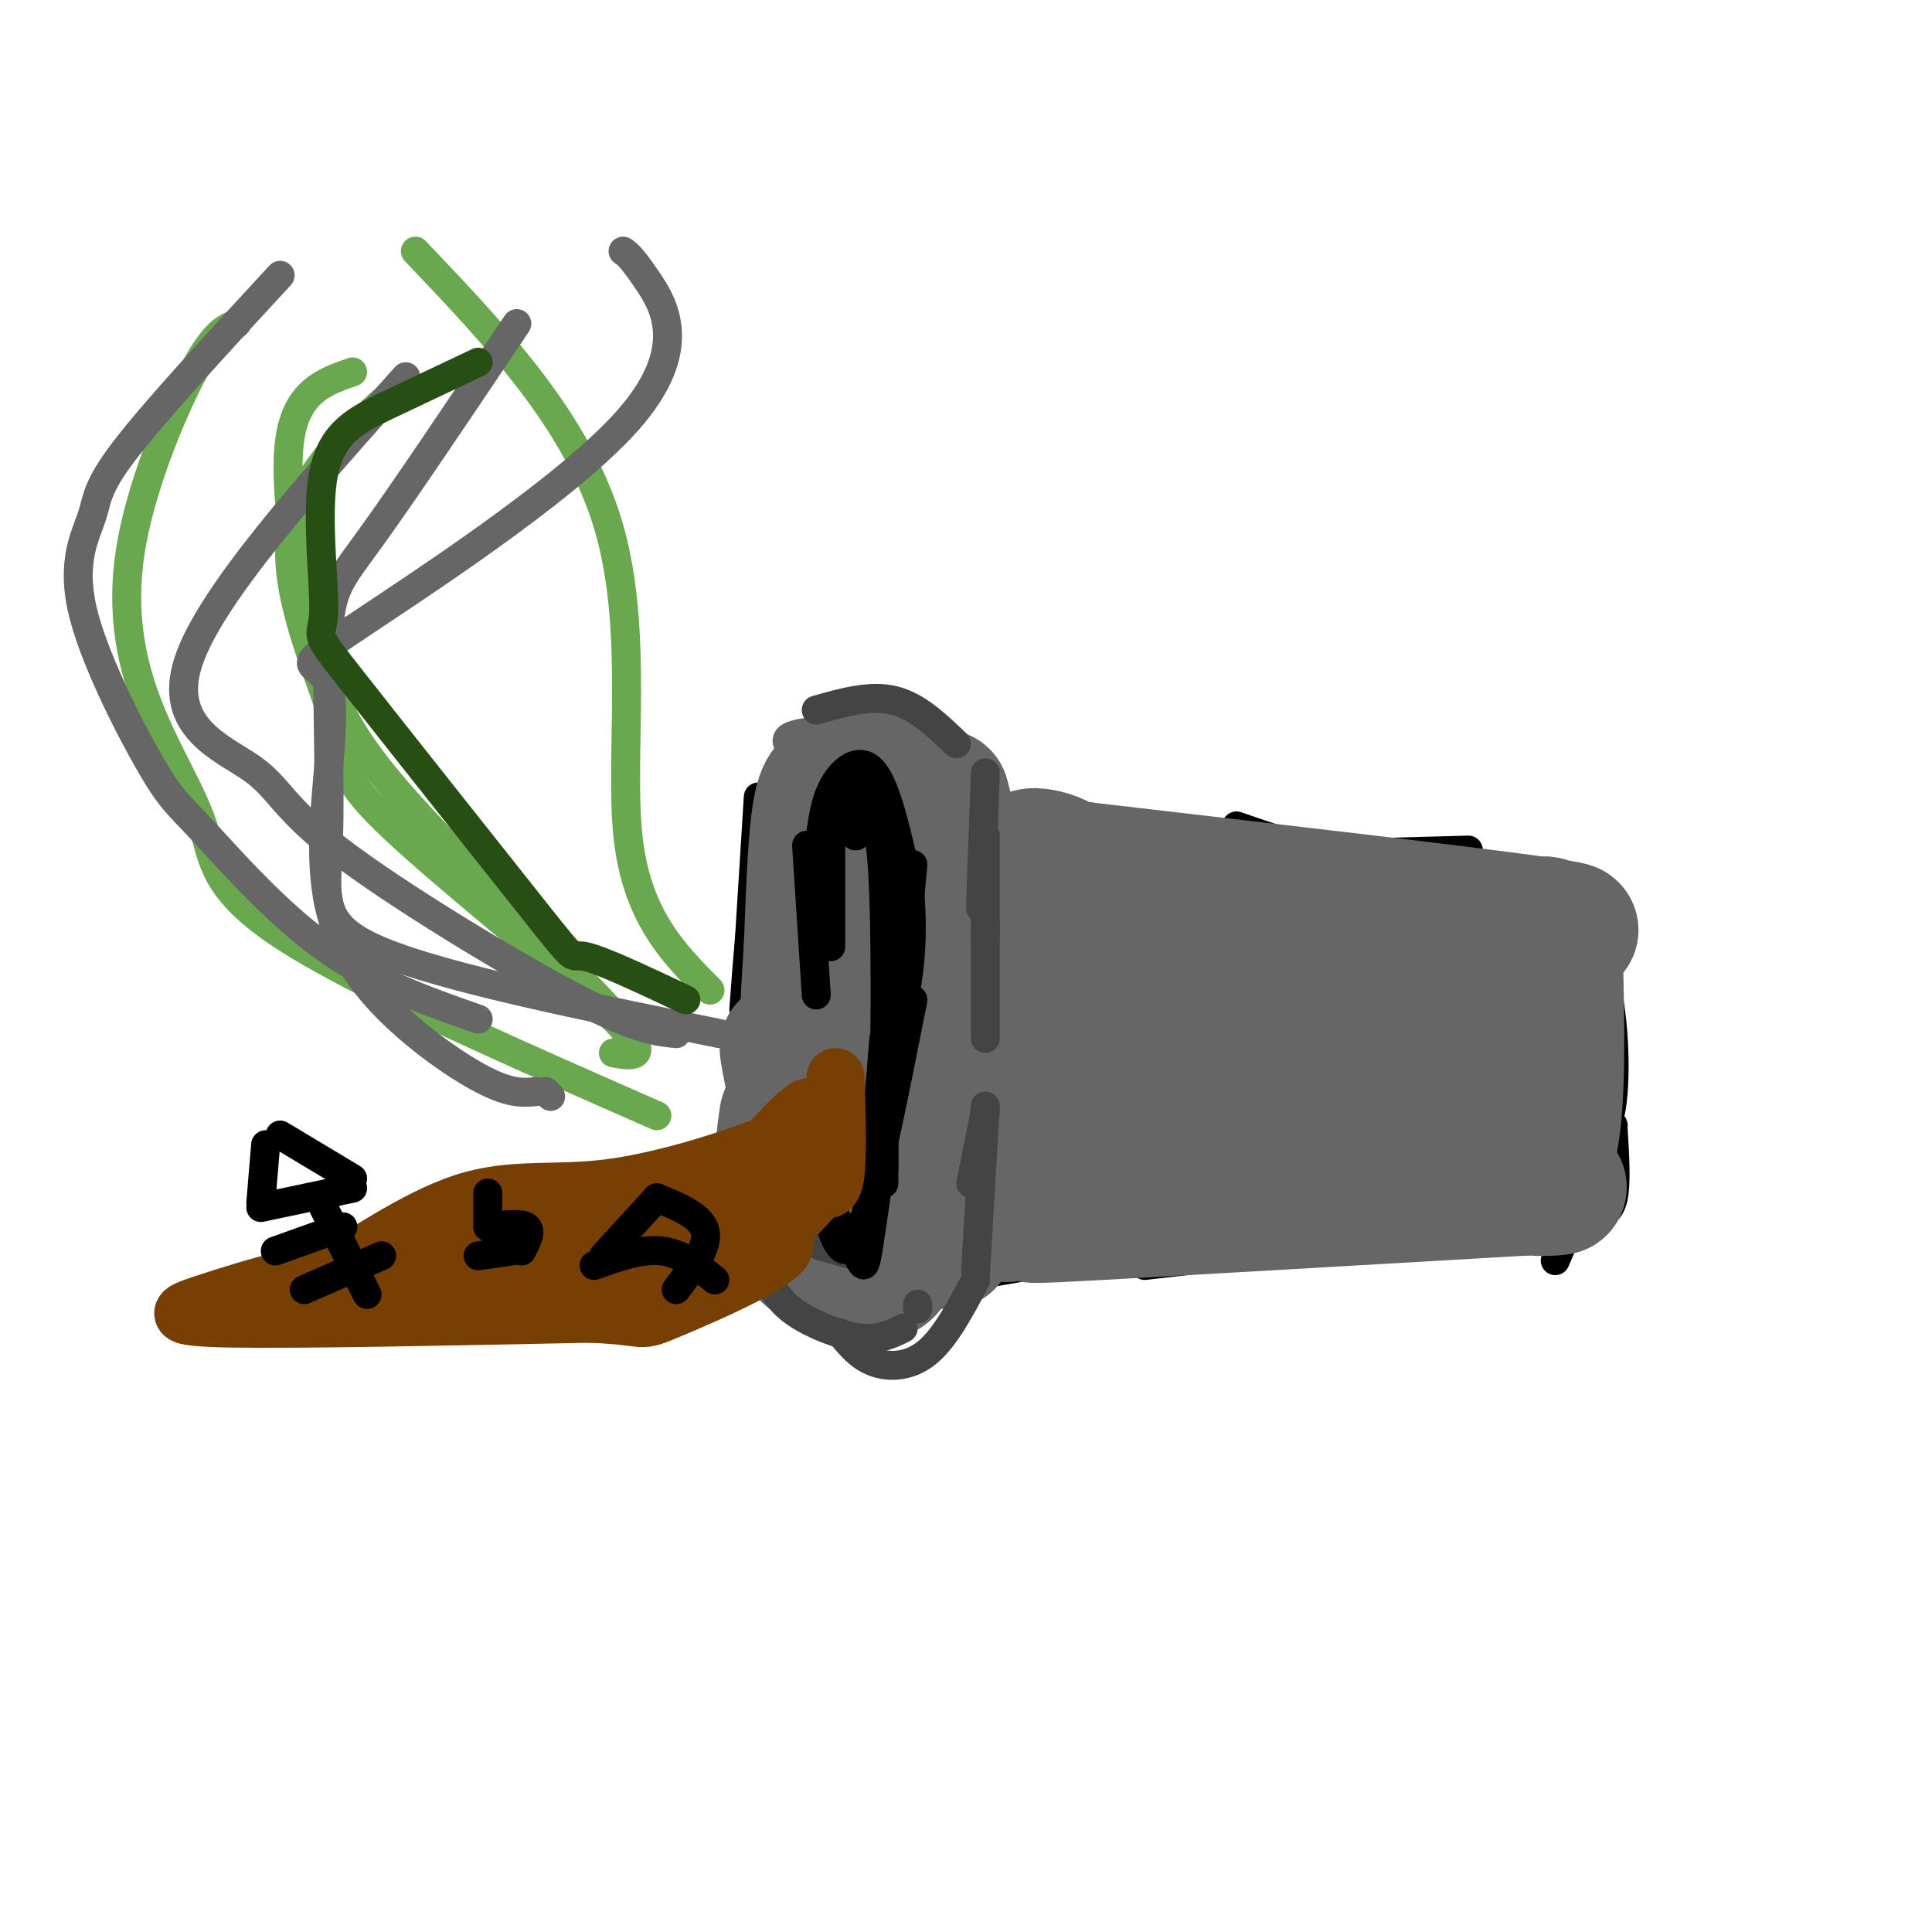 <svg viewBox='0 0 400 400' version='1.1' xmlns='http://www.w3.org/2000/svg' xmlns:xlink='http://www.w3.org/1999/xlink'><g fill='none' stroke='rgb(0,0,0)' stroke-width='6' stroke-linecap='round' stroke-linejoin='round'><path d='M157,165c0.000,0.000 -3.000,48.000 -3,48'/><path d='M154,209c0.734,-10.024 1.467,-20.048 3,-28c1.533,-7.952 3.864,-13.833 7,-16c3.136,-2.167 7.075,-0.622 10,0c2.925,0.622 4.836,0.321 7,5c2.164,4.679 4.582,14.340 7,24'/><path d='M188,194c1.167,4.167 0.583,2.583 0,1'/><path d='M188,188c0.000,0.000 -3.000,43.000 -3,43'/><path d='M178,162c0.000,0.000 12.000,1.000 12,1'/><path d='M196,170c4.417,11.917 8.833,23.833 10,33c1.167,9.167 -0.917,15.583 -3,22'/><path d='M203,224c0.000,0.000 1.000,3.000 1,3'/><path d='M199,173c8.750,1.750 17.500,3.500 35,4c17.500,0.500 43.750,-0.250 70,-1'/><path d='M256,171c10.167,3.500 20.333,7.000 31,9c10.667,2.000 21.833,2.500 33,3'/><path d='M322,184c3.933,5.156 7.867,10.311 10,18c2.133,7.689 2.467,17.911 2,24c-0.467,6.089 -1.733,8.044 -3,10'/><path d='M208,222c0.000,0.000 -6.000,23.000 -6,23'/><path d='M203,232c0.000,0.000 -1.000,32.000 -1,32'/><path d='M202,264c0.000,0.000 64.000,-11.000 64,-11'/><path d='M237,262c0.000,0.000 87.000,-10.000 87,-10'/><path d='M330,252c1.667,-0.500 3.333,-1.000 4,-4c0.667,-3.000 0.333,-8.500 0,-14'/><path d='M334,233c0.000,0.000 -12.000,28.000 -12,28'/></g>
<g fill='none' stroke='rgb(102,102,102)' stroke-width='28' stroke-linecap='round' stroke-linejoin='round'><path d='M207,186c3.750,4.917 7.500,9.833 8,20c0.500,10.167 -2.250,25.583 -5,41'/><path d='M210,247c-1.281,6.978 -1.982,3.922 -1,3c0.982,-0.922 3.649,0.290 4,1c0.351,0.710 -1.614,0.917 15,0c16.614,-0.917 51.807,-2.959 87,-5'/><path d='M315,246c13.976,-0.643 5.417,0.250 3,0c-2.417,-0.250 1.310,-1.643 3,-10c1.690,-8.357 1.345,-23.679 1,-39'/><path d='M322,197c-0.869,-7.238 -3.542,-5.833 -1,-5c2.542,0.833 10.298,1.095 -5,-1c-15.298,-2.095 -53.649,-6.548 -92,-11'/><path d='M224,180c-16.095,-2.631 -10.333,-3.708 -6,-2c4.333,1.708 7.238,6.202 23,11c15.762,4.798 44.381,9.899 73,15'/><path d='M314,204c-4.905,1.571 -53.667,-2.000 -82,0c-28.333,2.000 -36.238,9.571 -24,14c12.238,4.429 44.619,5.714 77,7'/><path d='M285,225c16.289,1.444 18.511,1.556 11,2c-7.511,0.444 -24.756,1.222 -42,2'/><path d='M254,229c-9.500,1.000 -12.250,2.500 -15,4'/><path d='M195,165c4.000,15.417 8.000,30.833 9,43c1.000,12.167 -1.000,21.083 -3,30'/><path d='M201,238c-1.333,8.167 -3.167,13.583 -5,19'/><path d='M196,257c-0.667,-8.667 0.167,-39.833 1,-71'/><path d='M197,186c-2.167,-15.833 -8.083,-19.917 -14,-24'/><path d='M183,162c-3.702,-3.667 -5.958,-0.833 -8,0c-2.042,0.833 -3.869,-0.333 -5,5c-1.131,5.333 -1.565,17.167 -2,29'/><path d='M168,196c-0.756,11.667 -1.644,26.333 0,35c1.644,8.667 5.822,11.333 10,14'/><path d='M178,245c2.333,-13.833 3.167,-55.417 1,-63c-2.167,-7.583 -7.333,18.833 -9,32c-1.667,13.167 0.167,13.083 2,13'/><path d='M172,227c0.917,5.976 2.208,14.417 5,19c2.792,4.583 7.083,5.310 8,6c0.917,0.690 -1.542,1.345 -4,2'/><path d='M181,254c-1.652,0.214 -3.783,-0.252 -6,-2c-2.217,-1.748 -4.520,-4.778 -7,-13c-2.480,-8.222 -5.137,-21.635 -5,-22c0.137,-0.365 3.069,12.317 6,25'/><path d='M169,242c1.254,5.274 1.388,5.960 4,7c2.612,1.040 7.703,2.434 10,5c2.297,2.566 1.799,6.305 1,8c-0.799,1.695 -1.900,1.348 -3,1'/><path d='M181,263c-3.933,-2.689 -12.267,-9.911 -16,-16c-3.733,-6.089 -2.867,-11.044 -2,-16'/><path d='M163,231c-0.427,0.431 -0.496,9.507 0,16c0.496,6.493 1.557,10.402 5,13c3.443,2.598 9.270,3.885 13,2c3.730,-1.885 5.365,-6.943 7,-12'/><path d='M188,250c2.556,-13.111 5.444,-39.889 5,-54c-0.444,-14.111 -4.222,-15.556 -8,-17'/><path d='M185,179c-1.333,-2.833 -0.667,-1.417 0,0'/></g>
<g fill='none' stroke='rgb(102,102,102)' stroke-width='6' stroke-linecap='round' stroke-linejoin='round'><path d='M164,155c-1.044,-1.111 -2.089,-2.222 1,-3c3.089,-0.778 10.311,-1.222 15,0c4.689,1.222 6.844,4.111 9,7'/></g>
<g fill='none' stroke='rgb(68,68,68)' stroke-width='6' stroke-linecap='round' stroke-linejoin='round'><path d='M204,160c0.000,0.000 -1.000,28.000 -1,28'/><path d='M204,173c0.000,0.000 0.000,20.000 0,20'/><path d='M204,192c0.000,0.000 0.000,23.000 0,23'/><path d='M204,230c0.000,0.000 -3.000,15.000 -3,15'/><path d='M204,229c0.000,0.000 -2.000,34.000 -2,34'/><path d='M202,265c-3.156,5.978 -6.311,11.956 -10,15c-3.689,3.044 -7.911,3.156 -11,2c-3.089,-1.156 -5.044,-3.578 -7,-6'/><path d='M159,265c1.289,2.356 2.578,4.711 6,7c3.422,2.289 8.978,4.511 13,5c4.022,0.489 6.511,-0.756 9,-2'/><path d='M190,271c0.000,0.000 0.000,-1.000 0,-1'/><path d='M150,241c0.000,0.000 2.000,17.000 2,17'/><path d='M170,258c0.000,0.000 7.000,2.000 7,2'/><path d='M169,147c5.583,-1.583 11.167,-3.167 16,-2c4.833,1.167 8.917,5.083 13,9'/></g>
<g fill='none' stroke='rgb(0,0,0)' stroke-width='6' stroke-linecap='round' stroke-linejoin='round'><path d='M172,168c0.000,0.000 0.000,28.000 0,28'/><path d='M167,175c0.000,0.000 2.000,31.000 2,31'/><path d='M170,172c0.533,-3.489 1.067,-6.978 3,-10c1.933,-3.022 5.267,-5.578 8,-2c2.733,3.578 4.867,13.289 7,23'/><path d='M189,179c0.000,0.000 -3.000,32.000 -3,32'/><path d='M188,180c0.583,6.750 1.167,13.500 0,22c-1.167,8.500 -4.083,18.750 -7,29'/><path d='M183,224c0.000,0.000 0.000,21.000 0,21'/><path d='M189,207c-4.000,20.289 -8.000,40.578 -11,48c-3.000,7.422 -5.000,1.978 -6,-1c-1.000,-2.978 -1.000,-3.489 -1,-4'/><path d='M171,250c-0.774,-1.946 -2.207,-4.810 -1,-3c1.207,1.810 5.056,8.295 7,12c1.944,3.705 1.984,4.630 3,-2c1.016,-6.630 3.008,-20.815 5,-35'/><path d='M185,222c0.911,-14.956 0.689,-34.844 0,-44c-0.689,-9.156 -1.844,-7.578 -3,-6'/><path d='M182,172c-0.667,-1.833 -0.833,-3.417 -1,-5'/><path d='M180,166c-1.167,3.833 -2.333,7.667 -3,7c-0.667,-0.667 -0.833,-5.833 -1,-11'/><path d='M176,162c0.571,-1.667 2.500,-0.333 4,3c1.500,3.333 2.571,8.667 3,21c0.429,12.333 0.214,31.667 0,51'/><path d='M183,237c0.000,8.500 0.000,4.250 0,0'/><path d='M183,215c0.000,0.000 -2.000,24.000 -2,24'/></g>
<g fill='none' stroke='rgb(120,63,4)' stroke-width='12' stroke-linecap='round' stroke-linejoin='round'><path d='M173,223c0.250,8.083 0.500,16.167 0,20c-0.500,3.833 -1.750,3.417 -3,3'/><path d='M170,246c-3.310,3.714 -10.083,11.500 -10,8c0.083,-3.500 7.024,-18.286 8,-23c0.976,-4.714 -4.012,0.643 -9,6'/><path d='M159,237c-7.466,3.021 -21.630,7.573 -33,9c-11.370,1.427 -19.946,-0.270 -30,3c-10.054,3.270 -21.587,11.506 -28,15c-6.413,3.494 -7.707,2.247 -9,1'/><path d='M59,265c-4.714,1.095 -12.000,3.333 -17,5c-5.000,1.667 -7.714,2.762 6,3c13.714,0.238 43.857,-0.381 74,-1'/><path d='M122,272c13.262,0.488 9.417,2.208 17,-1c7.583,-3.208 26.595,-11.345 23,-14c-3.595,-2.655 -29.798,0.173 -56,3'/><path d='M106,260c-16.024,0.607 -28.083,0.625 -26,1c2.083,0.375 18.310,1.107 28,0c9.690,-1.107 12.845,-4.054 16,-7'/><path d='M124,254c4.862,-2.972 9.018,-6.901 15,-9c5.982,-2.099 13.789,-2.367 16,0c2.211,2.367 -1.174,7.368 -5,11c-3.826,3.632 -8.093,5.895 -15,7c-6.907,1.105 -16.453,1.053 -26,1'/><path d='M109,264c-18.133,1.133 -50.467,3.467 -52,2c-1.533,-1.467 27.733,-6.733 57,-12'/><path d='M114,254c14.111,-3.244 20.889,-5.356 26,-6c5.111,-0.644 8.556,0.178 12,1'/></g>
<g fill='none' stroke='rgb(0,0,0)' stroke-width='6' stroke-linecap='round' stroke-linejoin='round'><path d='M55,237c0.000,0.000 -1.000,12.000 -1,12'/><path d='M54,250c0.000,0.000 19.000,-4.000 19,-4'/><path d='M58,235c0.000,0.000 15.000,9.000 15,9'/><path d='M67,250c0.000,0.000 9.000,18.000 9,18'/><path d='M57,259c0.000,0.000 14.000,-5.000 14,-5'/><path d='M63,267c0.000,0.000 16.000,-7.000 16,-7'/><path d='M125,260c0.000,0.000 11.000,-12.000 11,-12'/><path d='M136,248c4.667,1.917 9.333,3.833 10,7c0.667,3.167 -2.667,7.583 -6,12'/><path d='M123,262c4.917,-1.750 9.833,-3.500 14,-3c4.167,0.500 7.583,3.250 11,6'/><path d='M101,247c0.000,0.000 0.000,7.000 0,7'/><path d='M101,254c3.417,-0.417 6.833,-0.833 8,0c1.167,0.833 0.083,2.917 -1,5'/><path d='M99,260c0.000,0.000 7.000,-1.000 7,-1'/></g>
<g fill='none' stroke='rgb(106,168,79)' stroke-width='6' stroke-linecap='round' stroke-linejoin='round'><path d='M73,77c-5.789,2.005 -11.579,4.010 -13,14c-1.421,9.990 1.526,27.967 5,41c3.474,13.033 7.474,21.124 20,35c12.526,13.876 33.579,33.536 42,43c8.421,9.464 4.211,8.732 0,8'/><path d='M147,205c-7.622,-7.667 -15.244,-15.333 -17,-32c-1.756,-16.667 2.356,-42.333 -4,-64c-6.356,-21.667 -23.178,-39.333 -40,-57'/><path d='M49,67c-2.296,0.876 -4.592,1.752 -9,10c-4.408,8.248 -10.927,23.868 -13,37c-2.073,13.132 0.300,23.778 4,33c3.700,9.222 8.727,17.021 11,24c2.273,6.979 1.792,13.137 17,23c15.208,9.863 46.104,23.432 77,37'/><path d='M129,217c2.099,-0.431 4.198,-0.862 -6,-10c-10.198,-9.138 -32.694,-26.982 -43,-37c-10.306,-10.018 -8.422,-12.211 -11,-21c-2.578,-8.789 -9.617,-24.174 -9,-36c0.617,-11.826 8.891,-20.093 14,-25c5.109,-4.907 7.055,-6.453 9,-8'/></g>
<g fill='none' stroke='rgb(102,102,102)' stroke-width='6' stroke-linecap='round' stroke-linejoin='round'><path d='M58,57c-12.893,13.965 -25.787,27.929 -32,36c-6.213,8.071 -5.747,10.247 -7,14c-1.253,3.753 -4.225,9.083 -2,19c2.225,9.917 9.648,24.421 14,32c4.352,7.579 5.633,8.233 11,14c5.367,5.767 14.819,16.648 25,24c10.181,7.352 21.090,11.176 32,15'/><path d='M149,214c-28.364,-5.756 -56.727,-11.512 -70,-17c-13.273,-5.488 -11.455,-10.708 -11,-23c0.455,-12.292 -0.455,-31.656 0,-42c0.455,-10.344 2.273,-11.670 9,-21c6.727,-9.330 18.364,-26.665 30,-44'/><path d='M129,52c0.834,0.555 1.669,1.110 5,6c3.331,4.890 9.159,14.113 -4,29c-13.159,14.887 -45.303,35.436 -58,44c-12.697,8.564 -5.946,5.143 -4,11c1.946,5.857 -0.911,20.993 -1,33c-0.089,12.007 2.591,20.887 9,29c6.409,8.113 16.545,15.461 23,19c6.455,3.539 9.227,3.270 12,3'/><path d='M113,226c0.000,0.000 1.000,1.000 1,1'/><path d='M140,214c-4.233,-0.418 -8.466,-0.836 -22,-8c-13.534,-7.164 -36.370,-21.075 -48,-30c-11.630,-8.925 -12.054,-12.864 -18,-17c-5.946,-4.136 -17.413,-8.467 -13,-22c4.413,-13.533 24.707,-36.266 45,-59'/></g>
<g fill='none' stroke='rgb(39,78,19)' stroke-width='6' stroke-linecap='round' stroke-linejoin='round'><path d='M99,75c-6.528,3.085 -13.055,6.170 -19,9c-5.945,2.830 -11.307,5.406 -13,14c-1.693,8.594 0.284,23.206 0,29c-0.284,5.794 -2.829,2.769 6,14c8.829,11.231 29.031,36.716 38,48c8.969,11.284 6.705,8.367 10,9c3.295,0.633 12.147,4.817 21,9'/></g>
</svg>